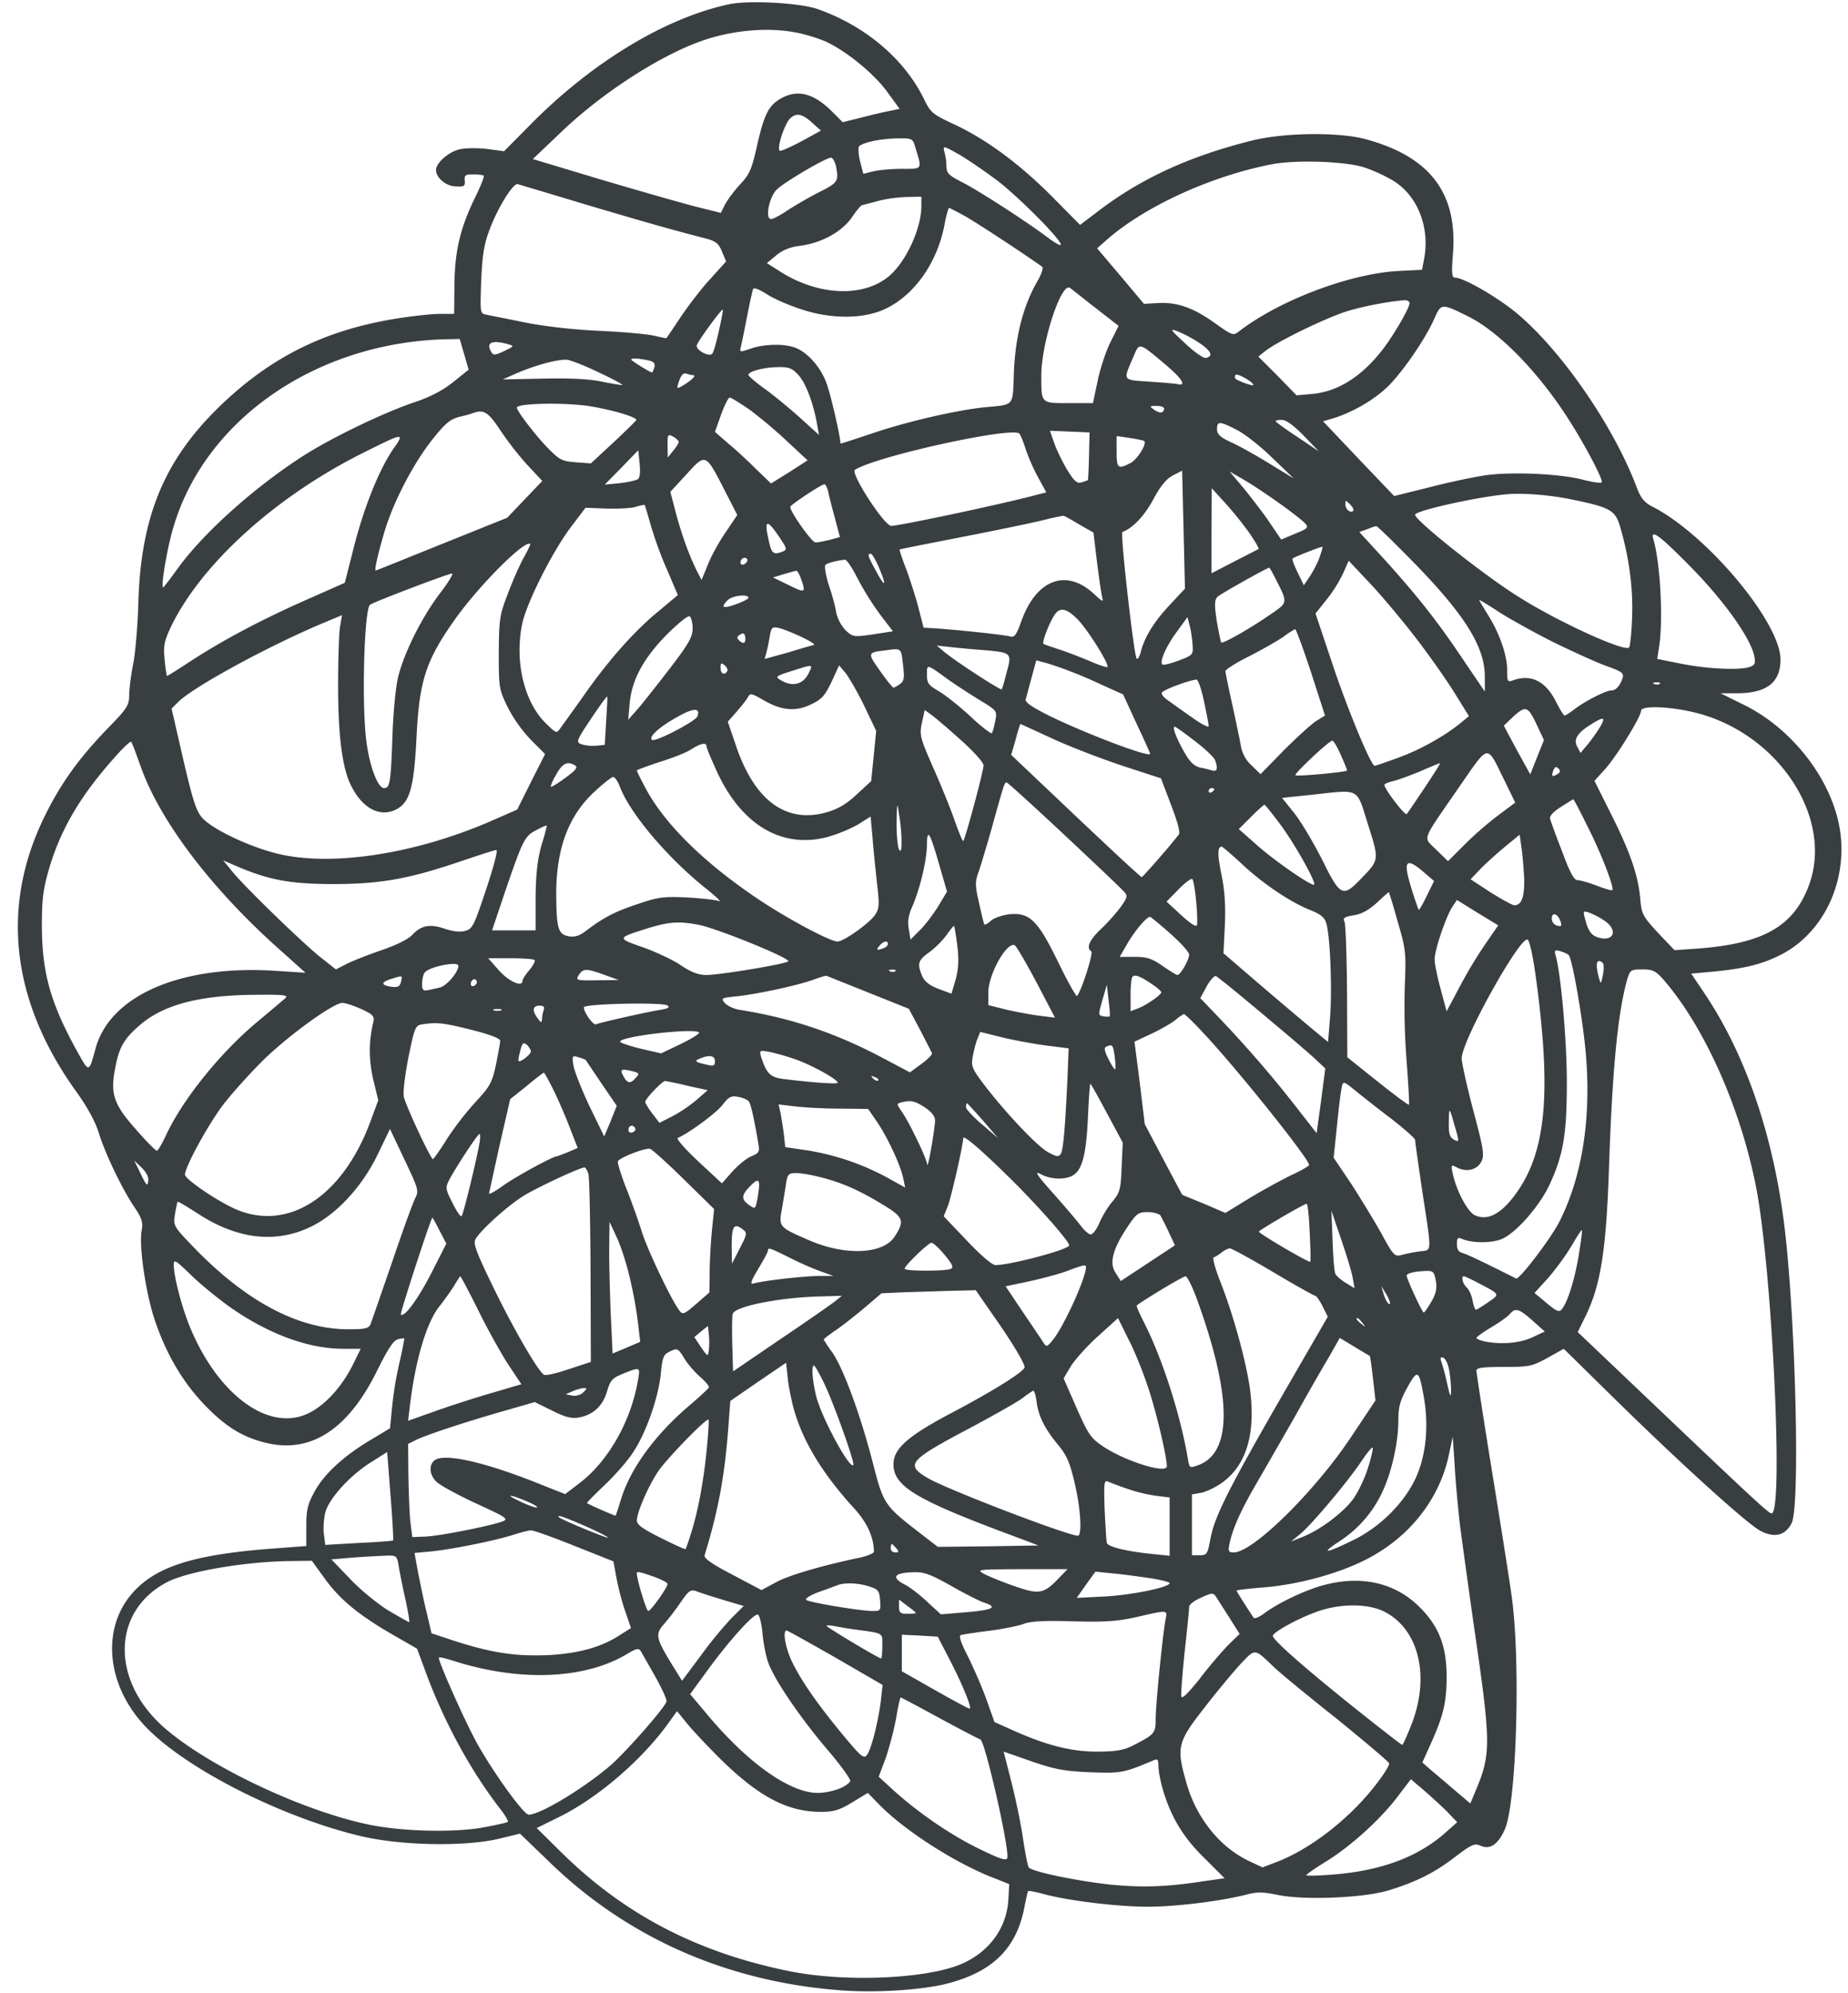 <?xml version="1.0" encoding="UTF-8" standalone="no"?><svg xmlns="http://www.w3.org/2000/svg" xmlns:xlink="http://www.w3.org/1999/xlink" fill="#393e41" height="1594.6" preserveAspectRatio="xMidYMid meet" version="1" viewBox="-14.3 -1.8 1478.6 1594.6" width="1478.6" zoomAndPan="magnify"><g data-name="Layer 2"><g data-name="Layer 2" id="change1_1"><path d="M569.123,1.588c-51.332,10.936-110.252,46.645-159.8,97.084L389.015,119.2l-13.167-1.786c-7.365-.893-17.408-.893-22.318.223-8.927,2.008-18.97,10.936-18.97,16.515,0,6.249,7.811,12.945,15.623,13.168,6.919.446,7.811-.223,7.365-4.687-.446-4.24.446-4.91,6.7-4.91,4.24,0,8.034.446,8.481,1.116.669.446-2.679,8.927-7.365,18.3-11.382,23.657-15.846,41.958-16.069,69.186l-.223,22.988H337.907c-6.026,0-20.756,1.562-32.361,3.348-58.251,8.927-102.217,30.353-143.506,70.079C117.627,365.6,98.656,410.456,96.425,479.2c-.446,18.97-2.455,41.735-4.241,50.662s-3.124,20.086-3.124,24.773c0,7.811-1.786,10.489-16.515,25.666C49.333,604.178,34.826,624.264,22.1,649.93-14.274,722.688-5.569,799.016,46.878,871.772c8.927,12.5,15.176,23.881,18.077,33.477C70.089,921.765,84.15,951,93.969,965.062c5.133,7.811,6.249,11.159,5.133,17.185-2.455,12.052,3.124,49.993,10.267,71.641,9.374,27.9,22.764,50.662,41.065,69.41,17.185,17.631,31.245,25.666,50.885,29.906,34.816,7.142,64.053-12.945,86.595-59.366,8.034-16.069,12.5-23.211,16.069-24.1,2.455-.67,4.91-.893,5.133-.67s-1.339,8.481-3.571,18.3a283.974,283.974,0,0,0-6.026,35.709l-1.786,17.855-15.623,9.374c-21.648,12.945-36.825,27.005-44.636,41.066-5.58,10.266-6.7,14.507-6.7,27.9v15.846l-32.361,2.455c-58.92,4.91-87.933,14.283-106.235,34.593-26.335,29.236-21.2,76.328,11.829,109.359,33.031,33.254,109.136,71.418,171.4,85.925,31.915,7.365,81.685,8.258,108.913,2.008l17.408-4.24,24.1,23.211c61.822,59.813,140.828,94.852,230.547,101.994,28.567,2.455,67.178,0,87.71-5.356,36.379-9.6,55.126-28.344,61.375-61.6,1.339-6.472,2.455-12.052,2.9-12.275.446-.446,6.026.67,12.721,2.455,20.086,5.356,58.92,10.043,83.023,10.043,22.542,0,58.251-4.464,78.56-9.6,9.151-2.455,13.614-2.232,25.666.223,20.756,4.24,67.624,2.455,87.934-3.571,22.095-6.7,36.6-13.837,53.564-26.782,13.167-10.043,15.623-11.159,20.309-9.15,7.588,3.571,14.284-.893,19.64-13.168,9.374-21.2,12.721-135.248,5.357-186.8-2.009-14.73-9.374-60.705-16.07-101.994s-12.052-76.328-12.052-78.114c0-2.232,5.133-2.9,21.872-2.9,20.309,0,22.541-.446,34.816-7.142l13.168-7.365,38.164,37.495c55.573,54.679,108.243,102.217,118.956,108.02,11.382,6.026,20.086,4.017,25.22-6.026,6.919-13.614,3.124-164.485-5.8-237.688-8.927-72.757-31.022-137.257-64.053-186.357l-10.489-15.623,17.185-1.562c25.443-2.455,39.057-5.8,53.787-13.168,34.593-17.185,54.456-58.7,47.984-100.432-6.249-39.5-37.495-80.345-76.551-99.762l-18.97-9.374h12.945c23.88,0,35.039-8.481,35.039-27.005,0-29.683-59.143-100.432-102.887-122.526-6.026-3.124-8.927-6.7-12.052-14.953-18.078-48.207-58.92-107.8-94.629-138.373-15.4-13.168-43.744-29.683-50.885-29.683-2.455,0-2.9-3.571-1.562-19.64,3.571-48.43-18.748-77.444-70.526-91.281-21.2-5.58-64.276-5.133-89.719,1.116-49.77,12.275-89.273,30.352-123.419,56.465l-14.73,11.159-20.755-20.979c-26.113-26.558-52.671-46.422-78.337-58.7-19.194-8.927-20.31-9.82-25.889-21.2C709.281,45.332,678.035,19,640.318,5.605,626.257.472,585.192-1.76,569.123,1.588Zm57.358,23.434c7.588,1.786,17.631,5.133,22.318,7.588,16.292,8.258,36.379,25,46.422,38.611l10.266,14.061-8.481,1.786c-4.91.893-14.953,3.348-22.764,5.356l-14.283,3.571-9.151-9.151c-14.73-14.507-27.9-17.408-41.065-9.374-9.374,5.58-12.945,13.167-18.524,38.164-4.017,17.855-5.8,22.095-13.391,30.13-4.687,5.133-10.043,12.275-12.052,16.069l-3.348,6.7-20.533-5.133c-11.159-2.9-44.859-12.5-74.989-21.426L412,125.454l22.764-21.648C466.46,73.452,510.872,44.439,544.35,31.941,571.131,21.9,602.377,19.442,626.481,25.022ZM636.3,97.11l6.249,5.58-15.846,8.7c-8.927,4.687-16.515,8.035-17.185,7.365-2.455-2.455,4.241-22.318,8.7-26.112C623.356,88.182,627.819,89.3,636.3,97.11Zm81.685,18.747c5.58,18.3,6.026,17.408-10.267,17.408-8.258,0-18.524.893-23.211,2.008l-8.035,2.009-2.678-10.267c-1.339-5.58-1.562-10.713-.67-11.829,3.348-3.124,17.408-6.026,30.13-6.249C715.53,108.715,715.976,108.938,717.985,115.857Zm66.508,27.451c17.855,14.061,49.992,46.422,49.992,50.662,0,1.116-4.24-1.116-9.374-4.91-17.632-13.391-56.465-38.387-69.186-44.86-10.936-5.58-12.945-7.365-12.945-12.721a46.715,46.715,0,0,0-1.562-11.382c-1.339-5.58-1.339-5.58,11.829,1.785C760.389,126.123,774.45,135.72,784.493,143.308ZM654.6,131.257c2.232,12.052,1.786,12.944-13.614,20.755-8.481,4.241-19.64,10.936-25.22,14.507-5.58,3.795-11.382,6.919-13.167,6.919-4.91,0-1.563-17.631,4.686-23.657,5.8-5.8,39.28-25.442,43.3-25.442C651.923,124.338,653.709,127.462,654.6,131.257Zm422.036.669a127.993,127.993,0,0,1,22.764,10.267c19.863,11.382,30.353,36.825,25.889,62.267l-1.786,9.6-17.855.893c-39.057,1.785-95.745,23.211-128.106,47.984-5.133,4.017-5.357,4.017-19.194-5.8-17.408-12.5-30.13-17.185-45.529-16.515l-11.829.669-18.748-22.318L863.5,196.872l7.365-6.472c30.13-26.782,83.693-51.332,132.123-60.706C1022.181,125.9,1061.015,127.239,1076.638,131.926Zm-621.56,30.13c47.538,14.061,66.954,19.64,95.522,27.005,7.588,2.008,10.043,3.794,12.721,10.267l3.348,8.034-12.5,13.837c-6.918,7.365-17.408,21.2-23.657,30.353-6.026,9.151-11.382,16.962-11.605,17.185s-4.241-.67-9.151-1.786c-4.91-1.339-24.55-3.124-43.52-4.017-20.979-.893-44.636-3.571-60.259-6.7-14.061-2.9-28.121-5.58-31.022-6.249-5.133-.893-5.133-.893-4.241-27.005.893-20.533,2.232-29.236,6.7-41.065,6.7-17.855,18.97-37.495,22.542-36.379C401.514,145.986,426.287,153.351,455.077,162.055Zm267.818,1.116c0,17.632-12.052,43.967-25.442,55.573-20.31,17.631-56.688,16.292-87.264-3.125L599.253,208.7l7.588-6.249c5.133-4.24,11.382-6.7,18.97-7.588C643,192.632,659.288,183.7,667.323,172.1c3.571-5.356,7.365-9.82,8.258-9.82.893-.223,6.7-1.562,12.721-3.348a113.983,113.983,0,0,1,22.988-3.124l11.605-.223Zm35.486,8.258c9.6,5.58,44.19,28.121,61.152,40.173,1.116.893-.446,5.8-3.571,11.159-11.382,19.64-17.631,43.52-18.97,71.864-1.116,29.683,1.116,27-23.88,29.46-22.988,2.455-62.491,11.605-89.273,20.756-14.061,4.686-25.666,8.481-25.666,8.258,0-5.356-8.035-40.4-11.382-48.877-4.686-12.5-15.176-24.327-25-27.9-8.7-3.348-25.442-2.9-35.709.893-8.481,2.9-8.7,2.9-7.588-1.786.67-2.678,2.9-13.391,4.91-23.88s4.24-20.31,4.687-21.648c.446-2.009,4.24-.67,11.382,3.794,5.8,3.794,18.97,9.374,29.014,12.5,23.88,7.588,49.546,7.142,66.508-1.339,22.764-11.159,40.842-37.048,46.422-66.954,1.339-7.365,3.124-13.391,3.571-13.391S751.462,167.635,758.381,171.429Zm104.226,73.426,18.077,14.061-6.472,12.945c-3.571,7.142-8.258,21.2-10.267,31.022l-3.794,17.855H840.958c-22.541,0-22.095.446-22.095-22.095,0-26.336,16.069-75.213,22.988-70.079C843.413,229.679,852.564,237.044,862.607,244.856Zm250.856-4.017c0,3.794-12.945,26.112-21.872,37.495-16.739,21.426-35.709,33.254-56.018,35.039l-12.5,1.116L1007.9,298.866l-15.4-15.4,6.249-4.91c9.82-7.588,48.877-26.559,65.169-31.469,13.167-4.017,33.477-7.811,45.752-8.7C1111.677,238.384,1113.462,239.276,1113.462,240.838Zm46.422,10.267c24.773,12.052,56.242,44.19,80.568,82.131,13.614,21.2,28.344,49.323,26.782,50.885-.669.893-7.365-.223-14.507-2.008-18.077-4.91-58.473-6.7-79.006-3.571-9.151,1.339-29.237,5.58-44.636,9.6l-27.9,6.919L1072.62,365.15l-28.344-29.906,8.481-2.455c13.614-4.24,29.906-13.167,41.065-23.211,11.829-10.267,32.361-39.949,39.5-56.465C1138.682,240.838,1139.128,240.838,1159.884,251.1ZM560.865,262.934c-2.008,9.15-4.24,17.408-5.356,18.3-2.678,2.9-13.614-3.348-12.275-6.919,1.562-4.24,19.863-29.236,20.756-28.344C564.436,246.2,562.874,254.006,560.865,262.934Zm383.649,9.15c10.266,6.7,12.5,11.159,5.8,12.5-1.785.223-9.374-4.91-16.515-11.829-11.382-10.489-12.5-11.829-6.7-9.82A103.036,103.036,0,0,1,944.514,272.084Zm-587.414,9.6,3.571,12.275L348.173,304c-8.481,6.7-18.3,11.829-30.353,15.846-23.434,7.811-62.267,26.335-85.925,40.842-39.057,24.327-82.131,62.268-103.556,91.728-5.8,8.035-11.159,14.953-11.829,15.623-2.678,2.455,2.455-29.237,7.588-46.868,25-86.817,114.046-148.862,218.272-151.54l11.159-.223Zm35.262-8.035c4.91,1.339,4.687,1.563-3.124,5.357-6.919,3.348-8.927,3.571-10.267,1.116C374.062,272.307,379.2,269.852,392.363,273.646Zm525.37,15.846c13.614,11.382,17.631,17.855,10.266,16.069-1.785-.446-11.828-1.339-22.764-2.008-21.872-1.562-21.2-.223-12.5-20.31C897.423,272.084,896.753,271.861,917.732,289.492Zm-452.389,6.919c10.489,4.91,18.747,9.374,18.3,9.82-.223.223-7.588-.893-16.292-2.678-10.713-2.232-25.442-2.9-47.538-2.455l-31.915.67,9.6-4.24c16.069-7.142,35.932-12.5,42.628-11.382C443.472,286.814,454.854,291.278,465.344,296.411Zm38.387-10.043c5.133,1.116,6.249,2.232,5.58,5.58-.67,2.232-1.562,4.24-2.009,4.24-1.339,0-16.515-9.374-16.515-10.267C490.786,284.582,495.919,284.805,503.731,286.368ZM624.472,298.2c5.8,6.249,11.829,21.872,14.954,39.28l1.562,8.7L626.7,333.236c-7.811-7.142-20.533-17.632-28.121-23.211-7.811-5.58-14.061-10.936-14.061-11.829,0-2.9,12.052-6.026,22.988-6.249C616.884,291.724,619.339,292.616,624.472,298.2Zm-83.916.223c2.678.223-2.9,5.133-10.043,9.151-3.348,1.785-3.571,1.339-1.339-4.91,1.562-4.464,3.348-6.249,5.58-5.58A21.4,21.4,0,0,0,540.556,298.419Zm447.925,7.811c0,1.116-10.267-2.455-13.837-4.687a2.418,2.418,0,0,1-.446-3.348C975.313,296.411,988.481,303.775,988.481,306.231ZM585.638,326.094a375.674,375.674,0,0,1,29.906,25.22l16.292,15.176-14.507,9.374-14.73,9.151-11.829-11.382c-6.473-6.472-16.516-15.846-22.542-20.756l-10.489-9.15,4.91-13.837c2.678-7.365,5.8-13.614,6.919-13.614S577.827,320.737,585.638,326.094Zm-129.445-3.124c17.631,2.678,39.5,8.927,38.611,11.382-.446.669-8.7,8.927-18.524,18.077l-17.855,16.516-12.052-.893c-11.159-.893-12.945-1.786-22.988-12.052-9.6-10.043-24.1-28.791-24.1-31.692C399.282,320.961,435.214,320.068,456.193,322.969Zm460.87,2.008c0,3.795-3.348,4.241-7.811,1.116-4.017-2.9-4.017-3.124,1.786-3.124C914.385,322.969,917.063,323.862,917.063,324.978Zm-531.4,16.962a253.012,253.012,0,0,0,21.649,27.9L419.591,383l-14.061,14.73-14.061,14.73-52.224,20.979c-28.791,11.605-52.448,21.2-52.894,21.2-1.339,0,2.009-14.507,7.365-32.361,7.365-23.88,23.211-54.01,38.164-72.757,10.043-12.5,13.837-15.846,21.425-17.855a103.926,103.926,0,0,0,11.382-3.124C372.723,325.647,376.517,328.1,385.667,341.94Zm642.986,4.687,12.275,12.721-17.185-11.605c-9.6-6.249-17.408-12.052-17.408-12.5,0-.67,2.232-1.116,5.133-1.116C1014.593,334.128,1020.842,338.592,1028.654,346.627Zm-53.34-4.464c6.249,3.124,18.97,13.167,28.344,22.318L1020.842,381l-18.97-11.605c-10.489-6.473-24.327-14.284-30.8-17.185-9.15-4.241-11.605-6.473-11.605-10.713C959.467,335.021,961.476,335.021,975.313,342.163Zm-168.949,15.4a154.318,154.318,0,0,0,10.043,22.764l6.473,11.829-8.035,2.008c-25.442,6.919-109.582,24.773-116.054,24.773-5.58,0-33.031-42.4-29.014-44.86,17.185-10.936,125.205-34.593,131.454-29.014C802.124,345.734,804.356,351.313,806.365,357.562Zm50.663,5.58c-.223,10.489-.67,18.97-.893,19.194s-2.455.893-4.91,1.785c-3.794,1.116-6.026-.893-11.829-10.266-3.794-6.473-8.481-16.069-10.266-21.426l-3.348-9.6,15.846.67,15.846.67Zm-328.3-11.382c0,1.116-2.008,4.241-4.464,7.142l-4.24,5.356-.223-9.6c0-8.927.223-9.374,4.464-7.142C526.719,348.859,528.727,350.867,528.727,351.76Zm-223.181-2.9c0,.669-1.786,4.017-4.24,7.142-12.275,17.408-25,49.323-33.477,83.916l-6.249,24.55L228.324,479.2c-36.6,16.292-66.731,32.585-92.174,49.323-9.151,6.026-16.739,10.712-16.962,10.489a128.345,128.345,0,0,1-1.786-13.391c-1.116-10.713-.223-14.507,4.91-25.666,24.327-50.439,83.47-104.226,154-139.488C301.751,347.743,305.545,346.18,305.545,348.859Zm595.671,2.232c2.232,2.232-5.58,14.953-11.159,17.631-9.82,5.133-10.936,4.24-10.936-9.151v-12.5l10.713,1.562C895.637,349.528,900.77,350.644,901.217,351.09Zm-405.3,30.576c-1.562.893-8.258,2.455-14.507,3.124l-11.829,1.116,13.391-13.614,13.391-13.838,1.116,10.713C498.151,376.309,497.7,380.55,495.919,381.666Zm69.409,8.481L575.6,410.233l-9.151,13.614c-5.133,7.365-11.605,18.97-14.283,25.889l-5.133,12.5-3.571-6.918c-6.026-11.829-12.275-29.014-16.962-46.645l-4.464-16.961,12.945-14.061C550.375,360.687,550.153,360.687,565.329,390.147Zm355.974,92.4c-12.721,13.614-20.086,25.889-22.987,37.717-.893,3.348-2.232,5.58-3.125,4.91-2.232-2.455-13.391-100.655-11.382-101.325,8.48-3.348,17.408-12.721,24.55-25.889,5.8-10.936,10.712-16.739,15.846-19.417l7.365-3.794,1.116,47.092,1.116,47.314Zm87.71-81.908c9.6,6.7,18.748,14.061,20.756,16.069,3.124,3.571,2.678,4.24-7.811,8.481l-11.159,4.686-8.927-13.167c-4.91-7.365-14.283-19.417-20.533-27.228L969.51,375.417l11.159,6.472C986.919,385.46,999.64,393.941,1009.013,400.637Zm-360.661-9.151c.669,3.571,3.124,12.945,5.356,21.2l4.017,15.176-8.035,2.232c-4.686,1.116-9.82,2.232-11.605,2.008-2.9,0-20.086-24.327-20.086-28.344,0-1.562,24.55-17.855,27.228-18.077C646.121,385.46,647.459,388.138,648.352,391.486Zm337.227,33.477c4.464,6.473,7.588,12.052,7.142,12.5-.446.223-9.15,4.686-19.193,9.82L955,456.878V422.731l.223-33.923,11.159,12.275A290.3,290.3,0,0,1,985.579,424.963Zm259.56-26.782c28.79,6.026,33.031,8.258,36.825,21.426,7.142,24.1,10.489,49.323,9.6,72.311-.446,12.5-1.562,23.434-2.455,24.327-3.571,3.571-55.349-19.863-87.041-39.726-27-16.516-84.139-61.821-84.139-66.508,0-3.124,48.43-14.061,72.534-16.292C1203.851,392.379,1226.393,394.164,1245.14,398.181Zm-176.76,8.7c-2.232,2.232-6.249-1.339-6.249-5.357,0-3.348.223-3.348,3.794.223C1067.934,403.761,1069.05,405.993,1068.38,406.886ZM506.409,418.491a301.943,301.943,0,0,0,13.167,35.932l8.481,19.863-14.953,12.5c-19.194,15.623-39.949,38.834-59.813,67.178-8.7,12.275-17.408,24.327-19.193,26.782-3.125,4.464-3.348,4.24-11.159-3.348-17.855-16.962-25.666-49.992-19.417-80.122,3.571-16.962,24.327-58.027,38.834-77.221l11.829-15.623,16.515.67c9.151.223,19.863-.223,23.434-1.339,3.794-1.116,6.919-1.786,7.365-1.562C501.722,402.422,503.954,409.787,506.409,418.491Zm342.807-.67,11.382,6.472,2.678,22.542c1.563,12.275,3.348,24.773,4.017,27.9,1.339,5.58,1.116,5.58-6.249-1.339-22.095-20.533-45.975-11.828-58.027,21.426-4.24,11.829-5.58,13.614-9.6,12.5-4.687-1.339-43.3-5.357-60.259-6.473l-8.481-.446-4.017-15.623c-2.232-8.7-6.7-22.542-9.82-31.022-3.348-8.481-5.58-15.623-5.357-15.846.446-.446,22.318-4.687,48.654-9.82s55.572-11.159,64.723-13.391,17.185-4.017,17.855-3.795C837.387,410.9,842.967,414.027,849.216,417.821ZM609.965,428.981c5.357,8.035,5.58,8.927,2.009,10.489-7.365,2.9-8.927,1.786-11.159-8.7C596.8,413.358,599.253,412.912,609.965,428.981ZM1114.8,446.165c42.4,43.074,58.92,69.186,58.92,93.29v12.052l-17.855-26.335c-20.756-30.8-35.709-49.77-62.937-79.9l-19.64-21.426,6.249-2.232c3.348-1.339,6.472-2.455,7.365-2.455C1087.573,418.937,1100.072,431.212,1114.8,446.165Zm223.851,5.8c26.336,26.782,47.761,56.688,50.663,71.195,1.116,5.8.669,7.142-3.795,8.7-8.258,2.678-33.7,1.562-54.9-2.679l-18.97-3.794,1.562-10.043c3.348-22.095.893-66.954-4.687-85.925C1306.068,420.946,1313.88,426.749,1338.652,451.968Zm-933.791-7.811c-3.124,5.58-8.927,18.524-12.721,28.79-6.7,17.185-7.142,20.533-7.365,47.538,0,28.344.223,29.46,7.365,43.967a113.749,113.749,0,0,0,18.524,25.889L421.823,601.5l-11.159,22.095-11.159,22.318-16.292,7.142c-64.053,28.791-135.025,39.5-178.991,27.229-22.1-6.026-47.984-18.748-56.019-27.005-5.356-5.58-7.811-12.945-15.846-47.314l-9.374-40.842,4.91-4.91c11.159-11.605,70.526-44.19,114.938-62.937l16.516-6.919-1.562,9.151c-.893,5.133-1.563,26.335-1.563,47.537,0,39.95,3.348,66.062,10.49,79.9,9.15,18.3,23.211,25.443,36.155,18.748,10.713-5.58,14.061-17.408,16.069-57.135,2.232-45.752,7.365-61.821,30.8-94.852,18.97-26.782,56.018-64.053,60.259-60.259C410.217,433.668,407.986,438.577,404.861,444.157Zm636.737-.446c-1.339,4.24-4.91,10.936-7.588,15.176l-5.133,7.588-4.91-10.267c-2.9-5.8-4.686-10.713-4.017-11.159,1.562-1.339,23.211-9.82,23.88-9.374C1044.053,435.9,1043.16,439.47,1041.6,443.711Zm-352.4,9.15c6.249,14.73,4.687,15.846-2.678,2.009-6.472-11.829-7.142-13.614-4.017-13.614C683.392,441.255,686.516,446.389,689.194,452.861Zm-106.68-4.24c-2.9,2.9-5.8.67-3.571-2.678a2.86,2.86,0,0,1,3.794-1.116C584.076,445.719,584.076,447.058,582.514,448.621Zm89.049,11.829a234.234,234.234,0,0,0,17.855,28.79L700.13,503.3l-16.069,2.455c-15.4,2.232-16.07,2.009-21.872-3.348a31.989,31.989,0,0,1-7.365-13.837c-.67-4.686-3.348-14.73-6.026-22.318-2.455-8.034-3.571-14.953-2.678-16.069,1.785-1.562,7.588-3.124,15.623-4.24C663.082,445.943,667.546,452.415,671.563,460.449Zm448.371,49.992c10.713,14.061,24.327,33.477,30.13,43.074L1161,571.147l-6.473,5.357c-12.5,10.266-32.138,21.425-49.992,27.9-9.82,3.571-18.3,6.472-18.97,6.472-2.9,0-21.648-45.083-33.477-80.569l-13.837-41.289,8.927-11.159a111.061,111.061,0,0,0,13.167-20.979l4.464-10.043,17.855,18.97C1092.484,476.295,1109.222,496.381,1119.935,510.442Zm-113.6-49.1c9.82,19.417,10.043,18.747-4.017,28.344-15.623,10.936-38.387,23.88-39.5,22.542-.446-.446-2.008-8.258-3.571-17.185-2.008-13.391-1.785-16.962.67-19.417,2.232-2.232,39.28-22.987,41.289-23.211C1001.648,452.415,1003.88,456.432,1006.335,461.342Zm-379.632.223c3.795,10.936,3.348,11.382-10.043,4.686l-12.5-6.026,8.7-2.678c4.687-1.339,9.151-2.678,10.043-2.678C623.579,454.646,625.365,457.771,626.7,461.565Zm-289.02,11.382c-14.507,19.194-28.121,46.422-33.254,66.062-2.008,7.811-4.017,28.121-4.687,46.868-1.339,38.387-2.008,42.851-6.7,42.851-4.91,0-11.382-16.515-14.06-36.379-4.017-28.567-2.009-105.342,2.678-110.251,1.786-1.786,62.045-24.773,65.615-25C348.842,456.878,344.379,464.243,337.683,472.947Zm246.839,3.571c0,.893-4.464,3.124-10.043,5.133-10.489,3.794-12.5,2.678-6.472-3.348C571.578,474.733,584.522,473.171,584.522,476.518Zm642.763,34.816c15.4,7.588,34.593,16.292,42.851,19.417,13.168,4.686,14.953,5.8,13.837,9.82-2.008,6.249-5.356,10.043-9.15,10.043-4.017,0-20.086,8.035-29.014,14.73-3.794,2.9-7.588,5.356-8.258,5.356s-3.795-4.91-6.919-11.159c-8.258-16.292-19.64-22.095-33.923-17.185-4.91,1.786-5.133,1.339-5.133-8.258,0-11.829-6.249-29.683-15.623-44.413-3.571-5.8-6.7-10.936-6.7-11.382s6.7,3.571,15.176,9.15C1192.692,492.811,1211.886,503.523,1227.285,511.334ZM848.323,494.149c8.258,8.7,25.22,35.932,23.434,37.718-.446.446-6.249-1.339-12.945-4.241s-17.631-7.142-24.327-9.374-12.945-4.24-13.837-4.91c-1.786-.893,5.8-19.863,9.82-24.55C834.486,483.883,839.842,485.446,848.323,494.149Zm-308.437,6.7c0,6.919-3.124,12.5-18.747,32.808-10.49,13.614-22.1,28.344-25.889,32.585l-6.919,7.811,1.116-12.5c1.563-18.97,10.713-36.155,29.46-55.349,9.15-9.151,17.185-15.623,18.524-14.954C538.77,492.141,539.886,496.6,539.886,500.845ZM939.827,513.12c.67,8.927.67,9.151-11.159,13.614-6.472,2.455-12.275,3.794-12.945,3.124-2.455-2.232,3.125-14.953,11.829-26.558l8.258-11.382,1.563,6.249C938.488,501.515,939.381,508.21,939.827,513.12Zm-312.9-5.356c6.7,3.124,11.159,6.026,10.043,6.472-1.339.223-10.713,2.9-20.756,6.026l-18.747,5.133,1.339-4.686c.67-2.455,2.009-8.481,2.679-12.945,1.339-7.811,2.008-8.258,7.365-7.142C611.974,501.291,620.231,504.639,626.927,507.764Zm407.752,28.344,11.159,34.593-6.918,4.24c-3.795,2.455-15.4,12.945-25.889,23.434l-18.747,19.194-7.142-6.919a27.366,27.366,0,0,1-8.7-16.292c-.893-4.91-4.017-19.863-6.919-33.031s-5.356-25-5.356-26.112c0-1.339,8.7-6.919,19.64-12.275,10.713-5.58,22.988-12.5,27.228-15.623a69.692,69.692,0,0,1,8.927-5.8C1022.628,501.515,1028.43,517.137,1034.679,536.108ZM581.4,512.227c-.893.67-2.679,0-4.241-1.562-2.008-2.009-2.008-3.125.67-4.687,2.455-1.562,3.571-1.116,4.017,1.339C582.291,509.326,582.067,511.334,581.4,512.227Zm190.6,6.026c23.211,2.008,23.434,2.232,19.194,17.631-1.786,7.142-3.571,13.391-4.017,13.838-1.116.893-38.164-23.211-46.422-30.353l-5.58-4.687,10.043,1.116C750.793,516.468,762.844,517.583,771.995,518.253Zm-63.83,11.605c1.339,10.713.893,13.391-2.455,15.623-2.009,1.562-4.464,2.9-5.133,2.9s-5.58-6.026-10.713-13.391c-10.043-14.061-10.043-14.73,2.9-16.292C707.272,516.691,706.6,516.245,708.165,529.858Zm134.132,5.58c6.249,2.232,18.078,7.365,26.558,11.382l15.4,6.918,10.713,23.211c6.026,12.721,10.936,23.657,10.936,24.327,0,3.348-50.439-15.623-81.015-30.576-14.283-7.142-19.193-10.713-18.524-13.167.67-2.009,2.679-9.82,4.687-17.185l3.794-13.837,8.258,2.232C827.567,530.082,836.271,532.983,842.3,535.438Zm-274.737-.223c-2.232,3.571-5.356,2.008-5.356-2.679,0-4.017.446-4.24,3.348-2.008C567.337,532.09,568.23,534.1,567.56,535.215Zm64.946,2.008c-4.24,8.258-12.052,10.489-20.533,6.026-6.919-3.794-6.919-3.794,10.936-9.374C636.3,529.636,636.3,529.636,632.506,537.224Zm44.636,25.666,9.6,20.086-2.009,20.086-2.008,20.086L671.34,633.638c-8.034,7.588-14.73,11.605-23.657,14.284-32.808,9.6-58.251-8.927-73.2-53.341l-6.472-18.97,6.918-7.811c3.794-4.464,8.035-9.6,9.151-11.829,1.786-3.348,2.9-3.124,11.829,2.009,14.73,8.7,26.335,9.82,38.61,3.794,8.7-4.017,11.159-6.919,16.516-18.078l6.026-13.167,5.133,6.026C664.868,540.125,671.787,551.73,677.143,562.889Zm66.954-21.2c6.249,4.464,17.631,11.829,25.22,16.515,14.061,8.481,14.283,8.7,12.721,16.739-.893,4.464-2.008,8.7-2.678,9.82-.446.893-8.258-4.91-16.962-13.168-8.7-8.034-20.086-17.185-25.442-20.309-8.481-4.91-9.6-6.473-9.6-13.391C727.358,529.412,726.912,529.189,744.1,541.687ZM948.978,559.1c2.008,9.374,3.794,18.524,3.794,20.086,0,1.339-6.249-1.786-13.837-7.365-7.811-5.356-16.292-11.605-19.194-13.614s-4.91-4.464-4.464-5.8c.893-2.232,21.2-9.82,27.675-10.489C944.291,541.687,946.969,549.5,948.978,559.1Zm364.678-13.837c-.67.669-2.678.893-4.24.223-1.786-.67-1.116-1.339,1.339-1.339C1313.21,543.919,1314.549,544.589,1313.656,545.258ZM470.7,575.164l-1.116,18.97-6.7.67a32.875,32.875,0,0,1-11.829-1.116c-4.686-1.786-4.464-2.455,7.588-20.533,6.7-10.043,12.5-18.078,12.944-17.632C471.816,555.748,471.369,564.675,470.7,575.164Zm72.98-3.794c-1.562,4.017-34.147,20.979-36.379,18.747-2.678-2.455,5.8-10.266,20.31-18.3C540.556,564.452,546.358,564.229,543.68,571.37ZM1215.9,579.4l5.133,10.936-5.58,13.837-5.356,13.614-10.713-19.417-10.489-19.64,8.034-7.588C1206.752,562.443,1208.315,563.113,1215.9,579.4Zm121.857-12.052c68.74,14.507,116.054,84.139,95.076,139.712-12.275,32.361-36.379,45.975-87.934,49.992l-19.417,1.339-13.167-13.838c-12.275-13.391-13.168-14.73-14.284-27.9-1.786-18.747-8.258-37.271-23.657-67.847l-12.945-25.889,8.927-9.82c9.374-10.713,28.344-41.512,28.344-46.2C1298.7,562.889,1317.9,563.113,1337.76,567.353Zm-582.5,23.657c9.82,8.7,17.631,17.631,17.408,19.64-.67,7.142-15.176,60.482-16.292,60.482-.67,0-4.017-8.258-7.588-18.524-3.571-10.043-11.382-29.014-17.185-41.958-9.82-22.541-10.266-24.55-8.258-34.146l2.232-10.267,5.8,4.24C734.724,572.933,745.436,582.083,755.256,591.011ZM1265.9,579.851a131.842,131.842,0,0,1-9.82,13.837l-5.8,6.918-2.678-5.133c-3.125-5.8.223-11.159,12.052-18.3C1269.02,571.37,1270.582,571.817,1265.9,579.851Zm-436.989,9.82c14.73,6.7,39.949,16.292,56.242,21.648l29.46,9.6,8.035,21.2c4.91,12.721,7.588,22.095,6.249,23.657-4.464,6.249-28.791,34.146-29.683,34.146-.67.223-24.327-21.871-52.671-48.653l-51.778-49.1,3.571-12.275c1.786-6.919,3.571-12.5,3.794-12.5C802.124,577.4,814.4,582.976,828.906,589.671Zm112.707,1.339c8.035,6.026,15.176,12.944,16.069,14.953,2.678,6.7,2.009,9.82-2.008,8.7-2.232-.67-6.7-1.786-10.043-2.455-4.017-.893-8.035-4.464-11.605-10.936-6.7-11.382-10.713-21.648-8.481-21.648C926.436,579.628,933.578,584.761,941.613,591.011ZM97.987,610.65c15.4,44.413,57.8,100.209,114.715,150.2l17.408,15.623-24.1-1.562C130.125,770,73.437,794.775,62.054,837.4c-5.133,18.97-5.133,18.97-13.837,3.348C26.122,801.024,19.427,777.144,19.2,739.2c0-22.542,1.116-29.906,6.026-46.868,9.6-31.915,25.443-58.473,53.787-89.942,5.8-6.472,11.159-11.382,11.605-10.713C91.291,592.126,94.416,600.83,97.987,610.65Zm960.573-8.258c2.9,6.473,5.133,12.052,4.91,12.275-1.116,1.339-40.173,4.91-41.289,3.794-1.339-1.116,26.782-27.451,29.46-27.674C1052.757,590.787,1055.882,596.143,1058.56,602.392Zm-507.515-6.918c0,1.339,4.017,10.712,8.7,20.979,19.64,41.958,51.555,60.705,87.488,51.555a119.565,119.565,0,0,0,24.773-10.043l10.267-6.473,1.562,16.962c.67,9.6,2.455,25.889,3.571,36.6,2.008,16.739,1.785,20.086-1.339,24.773-4.24,6.7-25.22,21.648-30.353,21.648-5.8,0-40.173-18.3-63.383-33.923-43.3-29.014-74.989-60.259-90.165-88.826-3.795-7.142-6.919-13.391-6.919-14.061,0-.446,8.258-3.571,18.524-6.918,10.043-3.125,21.425-7.588,25-10.043C546.358,592.8,551.045,591.9,551.045,595.474Zm638.522,27.451,8.48,17.408-13.167,9.82a276.747,276.747,0,0,0-27.005,23.434L1144.262,687.2l-9.374-9.15c-10.713-10.713-12.722-5.133,18.3-50.216C1177.739,592.573,1174.837,593.019,1189.568,622.925ZM445.926,610.65c2.232,1.563.447,3.795-7.811,9.82-6.026,4.464-11.159,7.588-11.605,7.142s1.339-4.91,4.241-9.82C435.66,608.865,439.9,606.856,445.926,610.65Zm690.747.67c-3.124,5.357-23.88,36.379-25.442,38.164-1.339,1.562-17.855-19.863-17.855-23.434,0-.67,3.124-2.009,6.919-2.9s13.614-4.464,21.648-7.811c8.258-3.571,15.176-6.472,15.623-6.472C1138.012,608.642,1137.566,609.981,1136.673,611.32Zm95.076,6.249c-1.786,1.116-3.571,1.786-3.794,1.339-.446-.447-.223-2.455.67-4.464,1.116-2.9,2.232-3.125,4.017-1.339S1234.2,616.007,1231.749,617.569Zm-750.336,9.374c7.588,20.979,36.825,55.8,67.177,80.569,9.374,7.365,14.954,12.721,12.5,11.605-2.455-.893-14.061-2.232-25.666-2.9-18.747-.893-23.434-.223-39.057,5.133-18.3,6.026-27.451,10.713-41.289,21.2-5.8,4.464-9.374,5.58-14.507,4.687-8.258-1.563-9.6-6.249-9.82-32.585-.223-37.048,9.6-63.607,30.576-83.023,6.918-6.473,13.837-11.829,14.953-11.829,1.339,0,3.571,3.348,5.133,7.142Zm356.2,39.5c24.773,23.211,46.422,43.744,47.984,45.752,2.455,2.9,1.786,4.687-3.348,11.829A156.47,156.47,0,0,1,866.4,741.658c-9.151,8.7-11.829,14.953-7.588,17.631,2.009,1.116-8.034,32.361-11.382,35.709-.67.67-7.365-11.159-14.73-26.336-16.515-33.923-22.988-40.4-38.833-39.057-6.026.67-12.721,2.9-15.176,5.133s-4.91,3.571-5.356,3.124-2.232-8.034-4.241-16.961c-3.348-14.507-3.348-17.185-.223-25.666,1.785-5.357,6.918-22.1,11.159-37.495,9.374-33.7,9.374-33.477,11.159-33.477C791.858,624.264,812.837,643.235,837.61,666.445ZM957.235,629.62c0,.67-.893,1.786-2.232,2.455-1.116.67-2.232.223-2.232-.893A2.444,2.444,0,0,1,955,628.728C956.343,628.728,957.235,629.174,957.235,629.62Zm122.973,28.121c9.15,28.79,9.15,28.344-5.58,43.52-14.507,15.176-16.516,14.283-31.023-15.176-6.918-13.614-16.961-30.576-22.318-37.271l-9.82-12.275,23.657-2.455C1074.406,629.844,1070.835,627.835,1080.209,657.742Zm175.867,2.008c10.713,20.979,21.426,48.877,19.64,50.663-.446.446-6.026-1.116-12.275-3.571-6.472-2.455-13.391-4.464-15.623-4.464-2.678,0-6.026-6.026-12.275-22.988-4.91-12.5-9.15-24.327-9.6-26.112-.669-2.008,2.455-5.58,8.481-9.374,5.357-3.348,9.82-6.249,10.043-6.249C1244.916,637.655,1250.049,647.475,1256.075,659.75ZM707.049,671.132c0,7.365-.446,9.151-2.008,6.7-1.116-1.786-2.008-11.382-2.008-21.2.446-16.962.446-17.408,2.008-6.7A141.6,141.6,0,0,1,707.049,671.132Zm303.3-12.945c11.159,14.953,28.567,45.976,26.782,47.761-1.786,1.562-31.245-18.748-45.306-31.245l-14.953-13.168,9.6-9.6c5.356-5.356,10.266-9.82,10.936-9.82S1003.88,649.484,1010.353,658.188ZM418.922,674.48c-3.125,11.382-4.464,22.542-4.687,41.735v26.336H379.419l9.6-28.567c14.954-43.967,16.516-46.868,25.666-51.555,4.464-2.455,8.258-4.017,8.481-3.795S421.6,666,418.922,674.48ZM737.4,690.773l6.026,20.756L736.062,723.8c-4.24,6.7-10.712,15.176-14.73,18.97l-7.142,7.142-1.339-8.258c-1.116-6.026-.446-11.159,3.124-18.97,6.026-14.284,11.382-36.6,11.382-49.323C727.582,660.42,729.814,664.214,737.4,690.773Zm467.789,9.82c.446,14.953-2.009,21.872-7.811,21.872-1.563,0-10.043-4.687-18.97-10.267l-16.07-10.489,8.481-8.927c4.687-4.686,13.614-12.721,19.64-17.631L1201.619,666l1.339,9.82C1203.851,681.176,1204.744,692.335,1205.19,700.592ZM979.107,689.21c16.739,15.846,39.726,31.245,55.349,37.271,8.258,3.348,11.159,5.8,12.5,10.713,3.125,10.712,4.687,54.233,2.9,75.212l-1.562,19.417-11.382-9.374c-6.472-5.357-25.22-21.2-41.958-35.486L964.6,760.851l1.116-22.095c.67-15.623,0-27.675-2.678-40.619-3.348-16.516-3.348-22.542.223-22.542C963.931,675.6,971.073,681.845,979.107,689.21ZM374.732,709.52c-9.82,29.46-10.936,31.915-16.962,33.477-4.017,1.116-9.82.446-16.292-1.786-12.052-4.017-18.748-2.678-26.113,5.133-3.124,3.348-12.721,8.035-24.327,12.052-10.489,3.571-22.988,8.48-27.9,10.936l-8.7,4.464-11.829-9.374c-14.507-11.382-62.268-57.8-71.418-69.41l-6.919-8.481,8.7,3.795c26.558,11.605,43.52,14.953,76.774,15.176,38.611.223,62.045-3.794,102.887-17.631,15.176-5.133,28.79-9.6,30.13-9.6C384.329,678.051,380.758,691.442,374.732,709.52Zm752.568,5.357c-3.124,6.472-6.026,11.605-6.472,11.159s-3.125-8.258-6.026-17.632c-6.473-21.2-4.464-24.55,8.927-13.391l9.374,8.035Zm-184.571,4.017c.893,9.151,1.116,17.855.67,19.417-.67,1.785-5.133-1.116-12.721-8.035l-11.606-10.713,9.374-9.6c5.133-5.356,10.266-9.15,11.159-8.48C940.5,701.932,941.836,709.743,942.729,718.893Zm161.36,16.962c6.472,22.095,6.7,25,5.58,51.555a570.955,570.955,0,0,0,1.562,60.928c1.339,18.078,2.232,33.254,1.786,33.7s-11.605-7.811-25-18.524L1063.693,844.1l-.223-52.448c-.223-28.79-1.116-54.01-2.009-56.019-1.562-2.9,0-4.017,7.365-5.133,6.249-.893,12.052-4.241,18.524-10.043,5.133-4.91,9.6-8.7,9.6-8.481C1097.17,712.2,1100.518,722.91,1104.089,735.855Zm70.525,16.962a348.185,348.185,0,0,0-20.755,34.37l-10.713,20.086-4.687-17.408c-2.678-9.82-4.91-20.533-4.91-24.1,0-7.588,9.151-34.37,14.283-42.181l3.571-5.356,16.515,10.266,16.516,10.043-9.82,14.284Zm94.406-18.3c12.052,7.811,7.811,18.078-5.58,13.391-4.24-1.562-6.7-4.686-8.7-11.605-2.678-9.374-2.678-9.6,2.232-8.034a62.819,62.819,0,0,1,12.052,6.249Zm-34.816.67c1.339,3.794.893,4.464-2.679,3.571a5.964,5.964,0,0,1-4.24-5.58C1227.285,727.6,1231.972,728.936,1234.2,735.185ZM922.419,745.452c8.035,7.142,14.73,14.507,14.73,16.515,0,4.017-6.919,16.292-9.374,16.292-.893,0-6.249-3.348-12.052-7.365-8.48-5.8-12.275-7.142-22.095-7.142H881.577l5.8-10.043c6.473-11.159,16.292-22.764,18.748-21.872C907.02,732.284,914.385,738.31,922.419,745.452Zm-377.846-7.365c14.507,2.678,74.1,27.005,71.864,29.237-2.455,2.232-54.9,10.936-65.616,10.936-6.249,0-12.275-2.232-20.755-8.035-6.7-4.464-20.31-10.712-30.353-14.283-20.086-6.919-20.086-7.365,1.116-14.061C520.469,735.632,528.057,734.963,544.573,738.087Zm207.112,16.962c1.339,11.382.893,18.3-1.339,26.782L747,793.213l-10.267-3.794c-7.365-2.9-11.159-5.8-13.167-10.267-4.241-10.043-3.348-12.721,5.8-19.193A73.845,73.845,0,0,0,743.2,746.122c2.9-4.241,5.58-7.365,5.8-7.142C749.453,739.426,750.569,746.568,751.685,755.049Zm462.655,23.434c12.5,90.835,8.7,137.926-13.167,170.957-12.721,19.194-24.55,26.112-35.486,20.979-5.8-2.679-14.73-19.64-17.631-33.254-1.562-7.142-1.339-7.365,3.348-4.91,7.588,4.017,16.292,2.008,19.64-4.91,2.455-5.133,1.562-10.267-6.7-41.289-5.133-19.417-9.151-37.941-9.151-41.066,0-14.06,46.422-97.307,52.671-95.075C1209.431,750.362,1212.109,762.637,1214.34,778.483Zm-518.227-25c0,1.116-1.562,2.679-3.571,3.348-5.356,2.009-6.249,1.563-3.124-2.008C692.542,751.032,696.113,750.362,696.113,753.486Zm118.732,30.353L829.8,812.406l-12.5-1.562c-6.919-.893-18.97-3.125-26.559-4.91l-14.283-3.571V792.32c0-14.284,14.283-40.173,20.979-37.941C798.777,754.826,806.365,767.993,814.846,783.839ZM1240.9,762.413c2.678,2.679,10.712,48.207,13.391,76.105,4.91,52.448-2.232,99.762-20.533,136.364-6.7,13.614-32.584,47.537-35.039,46.2-26.112-13.168-38.833-19.194-42.627-20.31-3.348-.893-4.687-2.9-4.687-7.142,0-4.91.67-5.8,4.017-4.24,8.258,3.571,24.55,3.571,32.584-.223,11.382-5.356,29.014-25.666,37.048-42.181,11.382-24.327,14.283-40.4,14.283-82.8,0-33.254-4.686-87.487-9.15-102.217-.893-3.571-.223-4.017,4.24-2.678,2.678.893,5.8,2.232,6.473,3.124Zm-827.557,3.795c.893.893-1.116,4.464-4.017,8.034-3.124,3.571-5.58,7.588-5.58,8.7,0,5.356-10.713.669-18.747-8.258l-8.7-9.82h17.855C403.969,764.869,412.673,765.538,413.342,766.208Zm855.008,2.9c.67,1.116.67,5.357-.223,9.374-1.562,7.365-1.562,7.365-3.125,2.008-2.232-8.258-2.232-13.391,0-13.391A4.147,4.147,0,0,1,1268.35,769.109Zm-915.937,1.786c0,5.357-9.6,16.292-14.953,17.408-3.348.893-8.035,1.786-10.043,2.232-3.125.446-4.017-.67-4.017-5.133,0-3.348.893-7.365,2.008-8.927C328.31,771.788,352.414,766.877,352.414,770.894Zm117.17,7.365,11.159,4.017-17.408.223c-16.739.223-17.185,0-14.507-4.24C452.176,772.9,455.077,772.9,469.584,778.26Zm232.555-3.124c-.67.669-2.678.893-4.24.223-1.786-.67-1.116-1.339,1.339-1.339C701.693,773.8,703.032,774.466,702.139,775.135Zm614.2,6.472c33.477,38.387,62.938,104.9,74.989,169.395,12.5,68.294,21.426,258,11.829,258-2.232,0-11.382-8.258-95.745-88.6l-59.366-56.465,6.249-12.721c12.052-24.55,16.515-52.448,18.747-117.84,2.678-79.453,6.919-123.642,14.507-151.317,2.455-7.811,2.9-8.258,12.052-8.258C1308.077,773.8,1310.308,774.912,1316.334,781.607Zm-1009.9,2.455c-.893,3.571-2.678,4.24-7.811,3.571-8.48-1.339-8.258-3.794.893-6.472C308.224,778.483,307.777,778.483,306.438,784.062ZM680.49,792.32l32.361,12.945L721.779,822c4.91,9.374,9.151,17.855,9.6,18.747.446,1.116-3.348,4.91-8.481,8.7l-9.151,6.7L690.98,844.1c-37.271-19.64-72.534-31.469-113.376-37.941-4.464-.67-9.82-3.124-11.828-5.356-3.571-4.017-3.125-4.241,10.266-5.58,17.408-2.009,49.1-8.927,60.929-13.391,4.91-1.786,9.374-3.125,10.043-2.9S662.636,785.178,680.49,792.32Zm226.975-6.7c4.017,2.678,7.365,5.58,7.365,6.472,0,2.009-11.605,10.267-18.747,12.945l-5.8,2.232V794.106c0-7.142.67-13.614,1.562-14.507C893.852,777.59,898.316,779.375,907.466,785.625Zm89.05,24.327c19.417,16.292,38.61,32.585,42.4,36.379l7.142,6.7-3.348,25.889-3.571,25.889L1022.4,883.378c-18.747-24.1-39.057-47.538-61.152-70.749l-15.176-15.846,4.91-9.151c2.9-5.133,6.249-8.927,7.588-8.481,1.562.67,18.524,14.507,37.941,30.8Zm-629.6-24.773c-2.232,3.348-5.58,2.232-4.24-1.339.893-1.786,2.232-2.678,3.348-2.008A2.519,2.519,0,0,1,366.92,785.178Zm506.622,26.112c-.446.446-2.678.446-5.133,0-4.017-.67-4.017-1.116-.67-12.945l3.571-12.275,1.339,12.275C873.542,805.041,873.989,810.844,873.542,811.291Zm-659.5-14.507c-1.786,1.562-12.052,10.266-22.764,19.193-29.907,25-60.482,63.16-73.427,91.951-2.9,6.026-5.8,10.936-6.7,10.936s-8.7-7.811-17.185-17.631c-17.408-19.64-20.086-27.9-16.069-48.654,2.9-15.623,6.7-22.764,18.078-32.808,18.97-17.408,48.43-25.443,94.629-25.666,22.095-.223,26.112.223,23.434,2.678Zm60.705,8.7c9.6,4.464,10.713,5.8,9.6,10.713-3.794,16.069-3.571,29.906,0,45.752l4.017,16.515-6.026,16.292c-22.318,61.152-66.732,89.719-109.359,70.3-15.4-7.142-39.28-23.657-39.28-27,0-6.249,18.3-39.726,30.576-56.019,7.588-9.82,22.542-26.336,33.254-36.825,20.979-20.086,54.9-44.413,62.044-44.636,2.455,0,9.151,2.232,15.176,4.91Zm244.83-2.9c2.455,1.563.893,2.455-5.58,3.571-10.266,1.562-47.761,10.043-51.555,11.605-2.232.67-9.6-9.6-9.6-13.614C452.845,801.247,515.113,799.908,519.576,802.586Zm-98.869,3.795a26.854,26.854,0,0,0-1.339,7.142c-.223,3.348-.67,3.124-3.348-.446-4.687-6.249-4.24-10.267,1.339-10.267C420.707,802.81,421.6,803.7,420.707,806.381Zm-34.147.223a11.784,11.784,0,0,1-5.58,0c-1.562-.67-.446-1.116,2.678-1.116S387.9,805.934,386.56,806.6Zm561.971,18.078c26.335,27.9,84.586,100.655,84.586,105.565,0,.893-6.7,4.686-14.953,8.48-8.035,4.017-23.211,12.275-33.477,18.524l-18.524,11.382-17.185-7.365-17.408-7.142-14.953-28.121-14.953-28.344-4.017-33.031L893.405,831.6l13.391-6.249c7.588-3.571,16.07-8.481,19.194-10.936a37.63,37.63,0,0,1,6.919-4.91c.893,0,7.811,6.7,15.623,15.176ZM362.457,822c14.953,3.794,23.434,6.918,23.434,8.927,0,1.562-1.562,10.043-3.348,18.97-3.124,14.507-4.687,17.408-16.292,29.906a245.237,245.237,0,0,0-22.988,29.683c-5.356,8.7-10.489,15.846-11.159,16.069-1.785,0-21.2-41.512-23.211-49.546-.893-3.571.67-16.739,3.571-31.692,4.91-24.1,5.58-25.666,10.936-26.559C335.229,815.977,339.915,816.424,362.457,822Zm182.563,2.232c.67.893-5.8,4.91-14.507,9.15l-15.846,7.588-16.515-3.795c-8.927-2.232-16.292-4.686-16.292-5.58C481.859,827.359,541,820.441,545.019,824.235Zm276.3,10.266,19.417,2.455-.893,22.541c-1.785,39.5-3.348,58.474-5.356,61.822-1.786,2.678-3.348,2.455-10.267-1.339-8.48-4.464-35.039-32.585-52-55.126-8.7-11.605-9.6-13.837-8.258-21.2.893-4.687,2.455-11.159,3.795-14.284l2.232-5.58,16.069,4.017C794.759,830.038,810.605,832.939,821.318,834.5Zm-410.877,4.91c0,2.455-8.7,9.151-9.82,7.588-.447-.446.223-4.017,1.339-8.035,1.562-6.249,2.455-7.142,5.133-4.91C408.879,835.617,410.441,838.072,410.441,839.411Zm467.119,4.017c.67,5.357.893,9.82.446,10.267s-2.9-3.125-5.356-8.035c-3.348-6.7-3.795-9.374-1.786-10.043C875.774,833.385,876.22,834.055,877.56,843.428ZM623.8,846.33c13.614,5.133,32.138,15.623,32.138,18.078,0,1.339-19.417,0-43.074-2.9-10.936-1.339-13.837-4.241-18.3-18.078-1.339-4.91-1.116-5.133,7.142-3.571A182.258,182.258,0,0,1,623.8,846.33Zm-169.618-.223s5.8,8.481,12.5,18.524l12.5,18.3-4.91,12.275-5.133,12.275L457.532,883.6c-6.249-13.167-12.052-27.9-12.945-32.584-1.339-8.258-1.116-8.481,4.017-6.919a37.31,37.31,0,0,1,5.58,2.008Zm103.556,1.116c0,3.348-1.116,4.017-4.91,3.125-10.936-2.232-12.052-3.348-7.365-5.133C553.277,841.866,557.741,842.759,557.741,847.222Zm-65.169,8.258c4.686,1.339,4.91,1.785,1.339,5.58-4.017,4.464-6.472,4.017-9.82-2.679-2.678-4.686-.893-5.356,8.481-2.9Zm-65.169,12.5c3.348,6.473,9.374,20.086,13.391,30.353l7.142,18.3-7.811,3.348c-4.464,1.786-8.481,3.348-8.927,3.348-3.125,0-34.593,17.185-43.52,23.88-6.026,4.241-10.713,6.919-10.713,5.8.223-.893,4.017-18.3,8.481-38.611l8.481-36.825,13.167-10.489c7.142-6.026,13.391-10.713,13.837-10.713C421.154,856.373,424.278,861.729,427.4,867.978Zm260.9-5.356c-.67.67-2.455,0-4.017-1.562-2.008-2.232-1.786-2.455,1.339-1.116C687.855,860.613,688.971,861.953,688.3,862.622Zm-152.656,4.24,16.292,3.571-8.7,7.588a114.3,114.3,0,0,1-19.417,13.168l-10.489,5.356-5.8-7.588c-3.124-4.017-5.58-8.258-5.58-9.151,0-2.455,13.614-16.739,15.846-16.739.669,0,8.927,1.562,17.855,3.794Zm562.864,26.112c10.713,8.258,19.417,16.07,19.417,17.185,0,1.339,2.455,18.524,5.356,38.387,8.258,54.456,8.481,49.323-2.008,50.885a127.32,127.32,0,0,0-14.507,2.9c-5.133,1.339-6.472,0-15.623-16.961-5.58-10.043-16.515-27.9-24.1-39.726l-14.283-21.2,2.678-25.666c1.339-14.061,3.124-27.9,3.794-30.8,1.116-4.91,1.339-4.91,10.489,2.455C1074.629,874.451,1087.573,884.717,1098.509,892.975Zm-227.2-4.24,12.721,23.657-.893,19.417c-.67,17.855-1.339,20.309-7.142,27.451-3.571,4.017-8.258,11.828-10.49,16.961-2.232,5.357-5.356,9.6-7.142,9.6-1.562,0-5.356-3.348-8.258-7.365-2.9-3.794-12.945-15.623-21.872-25.666-13.391-14.953-15.176-18.077-9.82-15.176,8.034,4.241,18.97,4.687,25.442,1.116,7.588-4.017,10.936-16.515,12.275-45.752.67-15.176,1.562-27.674,2.009-27.674S864.392,875.79,871.311,888.734Zm-286.342-9.151c1.562,2.232,4.241,14.284,7.365,32.808,1.339,7.365.893,8.258-5.58,10.936-3.794,1.562-10.489,7.142-15.176,12.275l-8.258,9.374-18.97-17.631c-10.713-10.043-17.855-18.3-16.292-18.748,8.481-3.571,30.13-19.417,35.486-26.112,5.356-6.918,7.142-7.811,12.944-6.7C580.282,876.459,584.076,878.245,584.969,879.584ZM725.8,884.271q8.369,5.691,8.034,10.713c-.223,7.142-5.8,39.057-6.249,35.039-.223-4.687-14.73-34.593-20.31-42.4-4.24-6.026-4.24-6.472-.67-7.365C714.637,878.245,717.539,878.915,725.8,884.271Zm-68.294.893,22.764.223,6.919,10.043c8.481,12.275,19.194,35.263,21.2,45.529l1.562,7.365-14.061-7.811a200.614,200.614,0,0,0-63.83-21.872l-18.078-2.678L612.866,905.7c-.67-5.58-2.008-13.391-2.678-17.185l-1.562-6.7,13.167,1.563C628.935,884.271,645,885.163,657.5,885.163Zm114.716,9.6,12.052,14.061-12.721-10.936c-7.142-6.026-12.945-12.275-12.945-13.838,0-1.785.446-3.124.893-3.124C759.72,880.923,765.523,887.172,772.218,894.76Zm377.846,5.8c3.348,11.382,3.125,11.605-1.116,9.374-3.348-2.008-4.24-4.687-4.017-14.061C1145.154,883.155,1145.154,883.378,1150.064,900.563Zm-656.154.223c.67,1.116-.223,2.455-2.008,3.348-2.008.67-3.348,0-3.348-2.008C488.554,898.554,492.125,897.662,493.91,900.786Zm-175.867,55.8c-1.786,3.348-10.267,26.559-18.748,51.779-8.7,25-16.292,47.314-17.185,49.323-1.339,3.348-4.464,4.017-17.631,4.017-39.726,0-81.238-21.872-122.75-64.5-17.408-18.078-17.408-18.078-16.07-27.451.893-5.133,1.786-9.82,2.232-10.043.223-.446,7.365,3.794,15.623,9.15,31.915,20.979,63.16,24.55,91.5,10.49,20.533-10.043,40.842-32.361,53.117-58.027l9.6-19.863,11.605,24.55C320.276,948.993,320.945,950.779,318.044,956.581Zm51.108-42.851c-2.232,12.721-12.5,55.126-14.061,57.358-.67,1.116-3.794-3.348-7.142-10.043-5.8-11.382-6.026-12.5-2.9-18.747,5.58-10.489,22.764-36.825,24.327-36.825C370.045,905.473,370.045,909.267,369.152,913.731Zm422.036,24.55c22.764,22.1,49.992,52.894,49.992,56.242s-46.422,15.623-58.92,15.846c-2.679,0-11.829-7.811-22.988-19.64l-18.524-19.417,3.348-8.258c2.678-6.919,12.275-49.1,12.275-54.233C756.372,905.919,769.093,916.632,791.189,938.281Zm-258.444,3.348,24.327,23.88-1.786,17.408c-.893,9.6-1.785,24.55-1.785,33.477l-.223,15.846-10.489,9.15c-9.82,8.481-10.936,8.927-13.614,5.133-6.249-8.034-25.442-48.43-29.906-62.714-2.455-8.035-8.035-23.657-12.275-34.37s-7.365-20.756-6.919-22.095c1.116-2.9,21.2-10.713,25.666-10.043C507.078,917.525,519.353,928.461,532.744,941.628Zm-428.508,1.786c-.446,4.24-1.562,3.124-5.8-5.8l-5.356-10.936,6.026,5.8C102.9,936.272,104.906,940.066,104.236,943.414Zm352.181-6.249c.893,2.678,1.562,37.718,1.785,77.891l.223,72.757-17.631,5.8c-9.82,3.348-18.524,5.356-19.863,4.464-4.686-2.9-22.988-34.147-39.5-67.848-14.507-29.683-17.185-36.825-15.4-40.4,4.017-7.365,26.112-27.228,38.833-35.039,10.936-6.7,44.86-22.542,48.43-22.542C454.185,932.255,455.523,934.487,456.416,937.165Zm185.91,2.9c16.962,4.24,31.469,10.713,49.993,22.095,16.292,9.82,17.408,12.722,9.15,25.443-9.15,14.061-39.28,15.4-67.847,3.124-24.773-10.713-25-10.936-22.318-25.22,1.116-6.7,2.678-15.846,3.348-20.533,1.116-7.365,2.008-8.258,8.258-8.258C626.481,936.718,635.408,938.281,642.326,940.066Zm-50.439,16.292c-1.786,9.374-1.786,9.374-6.7,6.026-6.7-4.687-6.473-8.035,1.116-15.623C593.226,939.843,594.342,941.628,591.887,956.359Zm441.676,27.674c.67,12.721.893,23.434.446,23.657-.669,1.116-41.065-22.542-41.065-24.1,0-1.116,35.932-22.095,38.164-22.318C1032,961.268,1033.117,971.535,1033.563,984.033Zm-119.4-13.391c.893,1.562,4.017,7.588,6.7,13.391l4.91,10.489-21.648,14.284L882.47,1023.09l-4.017-6.249c-5.356-8.034-2.678-18.747,8.927-36.378,7.588-11.382,8.927-12.5,16.739-12.5C908.582,967.964,913.045,969.3,914.161,970.642Zm153.772,49.546,1.562,8.7-6.919-4.241c-3.794-2.232-7.588-5.58-8.481-7.365-.893-2.009-1.785-14.061-2.232-27.005l-.893-23.434,7.588,22.318C1062.8,1001.441,1067.041,1015.278,1067.934,1020.188ZM337.461,982.917l5.356,10.267-12.052,23.657c-10.489,20.533-21.648,35.709-24.327,33.031-.893-.67,24.1-77.444,25.22-77.444C331.881,972.427,334.559,977.114,337.461,982.917Zm152.879,40.842a325.718,325.718,0,0,1,6.026,34.593l1.562,13.391-10.936,4.687-11.159,4.686-1.562-33.477c-.67-18.524-1.339-42.181-1.116-52.671l.223-19.194,6.249,13.391C482.975,996.531,487.885,1012.154,490.34,1023.759Zm89.942-41.735c3.348,2.455,3.124,3.794-2.679,14.953l-6.249,12.275-.223-13.614C571.131,978.9,572.917,976.221,580.282,982.024Zm668.429,21.425c-3.348,19.417-8.7,36.156-13.168,41.958-2.232,3.125-4.464,2.232-14.73-6.7l-7.365-6.026,11.159-12.275a209.931,209.931,0,0,0,18.524-25.442c4.24-7.365,7.811-12.945,8.258-12.5S1250.5,992.29,1248.711,1003.449Zm-507.069-1.116c6.473,8.035,7.365,10.043,4.464,11.159-4.686,1.786-36.6,1.786-36.6-.223,0-2.455,18.747-20.533,21.426-20.756C732.492,992.514,737.178,996.977,741.642,1002.334Zm-125.2,1.563a250.814,250.814,0,0,0,25,11.159l11.159,4.017H639.871c-12.5.223-43.967,3.795-51.332,6.026-2.9.893-2.009-2.009,3.794-11.606,4.24-7.142,7.811-13.614,7.811-14.73,0-2.678,1.339-2.232,16.292,5.133Zm387.89,12.052c17.631,10.489,32.808,18.97,33.7,18.97s3.571,3.794,5.8,8.258l4.24,8.481-35.486,61.375c-43.3,75.212-54.9,97.976-58.251,115.608-2.455,12.945-2.9,13.837-8.7,13.837h-6.249v-48.654l7.588-1.339c4.017-.893,11.606-4.464,16.516-8.035,19.193-13.837,26.782-38.387,22.541-73.2-2.678-21.872-13.614-61.821-24.327-88.6-3.794-9.82-6.026-18.078-4.91-18.524,1.116-.223,4.017-2.008,6.249-3.794s5.356-3.348,6.7-3.348S986.7,1005.458,1004.327,1015.948Zm-836.038,27.005c31.022,22.095,63.607,34.37,92.174,34.37H274.3l-6.7,13.614c-8.7,17.185-22.095,31.692-35.039,37.941-31.692,15.4-72.534-14.507-95.076-69.41-6.249-15.4-12.721-39.726-12.721-49.1,0-4.91,1.116-4.24,12.945,7.142C144.631,1024.429,158.469,1035.811,168.289,1042.953Zm686.283-30.8c0,8.481-18.078,48.207-26.782,58.473-4.464,5.356-4.91,5.356-7.365,1.562-1.562-2.455-8.927-13.391-16.515-24.55L790.3,1027.33l18.078-3.795c10.043-2.232,23.88-5.8,30.576-8.258C853.233,1009.922,854.572,1009.7,854.572,1012.154Zm279.869,10.489c1.116,6.026.447,10.043-3.348,16.739-2.9,4.91-5.58,8.927-6.249,8.927-1.339-.223-13.614-26.782-13.614-29.46,0-2.009,6.026-3.348,14.73-3.794C1132.433,1014.832,1133.1,1015.5,1134.441,1022.643Zm-765.513,25c7.811,15.846,18.748,35.263,24.1,43.3l9.82,14.73-21.2,6.249c-11.829,3.348-32.138,9.82-45.529,14.507l-23.88,8.481,1.339-11.382c4.464-37.495,13.391-67.177,23.657-80.122,4.241-5.357,9.6-12.945,12.052-16.962,2.232-3.794,4.464-7.142,4.686-7.142C354.422,1019.3,361.117,1032.017,368.929,1047.64Zm574.692-9.374c28.121,77.89,28.121,122.75.223,132.347-6.472,2.232-6.472,2.232-7.811-5.8-5.8-34.147-19.863-78.336-34.37-107.35-4.017-7.811-6.919-14.284-6.473-14.73,4.017-3.571,37.048-23.434,39.057-23.434C935.587,1019.3,939.827,1027.777,943.621,1038.266Zm225.19-13.391c17.185,8.927,17.185,8.7,7.588,15.176-4.686,3.348-9.15,6.026-9.82,6.026s-2.009-3.348-2.678-7.588c-.893-4.241-2.9-8.7-4.687-10.267-3.124-2.678-4.687-8.927-2.232-8.927C1157.653,1019.3,1163.009,1021.751,1168.812,1024.875Zm-70.972,15.4c0,4.017-3.794-1.785-5.356-7.588l-1.563-5.58,3.348,5.58A29.353,29.353,0,0,1,1097.84,1040.274Zm-317.81,9.82c14.953,21.2,25.442,38.611,25.442,41.958s-25.442,19.193-58.92,36.825c-34.593,18.3-45.976,28.344-45.976,40.842,0,16.739,16.515,27.229,81.015,51.779l35.039,13.167-40.4.67-40.173.446-12.721-9.82c-30.352-23.434-30.576-23.657-39.5-58.251-9.82-37.941-23.434-74.989-32.361-87.71-3.794-5.133-6.7-9.82-6.7-10.266,0-.223,4.687-4.017,10.713-8.035,5.8-4.017,16.069-12.275,22.988-18.078l12.5-10.712,19.863-.893c10.936-.223,27.9-.893,37.717-1.116l17.855-.446,13.614,19.64Zm-126.321-10.713c-3.124,2.455-22.542,16.069-43.52,30.13L572.247,1095.4l-.67-21.649c-.223-12.052-.223-22.987.446-24.55,2.455-6.249,40.173-13.391,72.757-13.837l14.507-.446Zm558.177,15.4,9.82,8.7-10.043,4.686c-10.043,4.687-24.773,5.8-37.717,3.348-3.795-.893-6.919-2.008-6.919-2.9,0-.67,5.356-4.687,11.829-8.481,6.7-4.017,13.391-8.7,14.953-10.713C1198.048,1044.292,1201.173,1045.185,1211.886,1054.781Zm-307.1,54.9c6.249,18.97,14.507,54.01,14.507,61.6,0,6.472-33.923-4.241-51.332-16.07-9.6-6.472-11.605-9.6-20.979-30.8l-10.267-23.434,5.58-9.374c3.124-5.133,12.721-16.069,21.648-24.1l16.292-14.73,8.481,17.185C893.629,1079.331,900.77,1097.186,904.788,1109.684Zm170.957-53.117c2.9,3.571,2.678,3.794-.67.893-3.794-2.9-4.91-4.687-3.125-4.687C1072.4,1052.773,1074.182,1054.558,1075.745,1056.567Zm-522.914,21.872c-.67,5.356-.893,5.356-6.249-2.455l-5.356-8.034,5.356-4.464,5.58-4.464.67,6.918A58.342,58.342,0,0,1,552.831,1078.439Zm528.717,4.464c.446.223,1.562,8.258,2.678,18.078l2.009,17.631-19.194,28.79c-29.014,43.744-78.783,92.844-94.182,92.844-4.24,0-4.687-.893-3.348-7.365,2.678-12.275,9.151-26.558,21.2-47.314,6.472-11.159,20.31-35.263,30.8-53.564,10.266-18.524,22.764-40.173,27.674-48.43l8.481-14.953,11.829,7.142C1075.745,1079.555,1081.325,1082.9,1081.547,1082.9Zm-548.357,2.008c2.455,4.241,8.258,10.936,12.5,14.73,4.464,3.794,7.588,7.588,7.142,8.7-.446.893-7.811,7.811-16.516,15.176-27,23.211-46.421,49.993-53.786,74.32-2.009,6.7-4.017,12.5-4.241,12.945s-18.747-7.588-22.987-10.043c-.223-.223,5.8-6.473,13.837-14.061s18.524-19.417,22.988-26.336c10.489-15.623,20.309-43.743,22.318-63.16,1.116-12.275,2.232-15.4,6.249-17.185C527.611,1076.43,528.057,1076.653,533.191,1084.911Zm611.964,9.374a108.39,108.39,0,0,1,1.562,16.515c-.223,6.249-.669,5.133-3.124-5.58a173.169,173.169,0,0,0-4.687-17.631c-1.116-3.125-.669-3.795,1.563-3.125C1142.253,1085.134,1144.262,1089.374,1145.154,1094.285Zm-522.468,37.271c7.811,23.88,23.211,47.984,46.2,73.2q15.734,17.073,16.069,34.816c0,1.339-5.8,3.794-12.721,5.133-28.567,6.026-55.8,13.837-66.062,19.64l-11.159,6.026L571.8,1258.1c-16.739-8.7-22.988-13.167-22.318-15.623,11.159-36.6,16.069-63.83,18.97-102.44l1.562-20.979,22.318-15.4,22.318-15.176,1.562,14.507C617.33,1111.023,620.008,1123.967,622.687,1131.556Zm21.871-27.675c7.142,14.061,25.443,64.946,23.881,66.508-2.9,3.125-23.434-34.37-29.014-52.671-3.348-11.606-4.91-27.005-2.455-27.005C637.64,1090.714,640.987,1096.517,644.558,1103.881ZM496.366,1101.2c-5.356,33.031-23.211,64.946-45.976,82.8l-12.5,9.6L414.9,1184.45c-43.967-17.408-75.435-24.1-82.131-17.408-4.24,4.241-3.124,11.829,2.455,16.962,2.9,2.678,17.185,10.489,31.692,17.185,24.327,11.159,25.889,12.275,20.756,14.283-9.6,3.571-49.1,11.382-60.929,12.052l-11.159.446-1.562-12.275c-.67-6.7-1.339-23.657-1.562-37.271l-.223-25,6.249-3.125c7.365-3.794,40.4-14.73,71.864-23.657l23.211-6.7,14.061,6.918c10.713,5.357,15.623,6.473,21.648,5.357,11.159-2.232,18.748-9.151,22.1-20.756,2.678-9.151,4.24-10.713,12.945-14.284,13.391-5.356,13.614-5.356,12.052,4.017Zm628.479,14.284c4.24,23.657,1.785,47.537-6.473,65.392-9.15,19.64-27.9,38.388-48.654,48.877-22.541,11.159-28.567,12.275-12.944,2.008a94.592,94.592,0,0,0,35.486-41.065c7.142-15.623,12.275-38.834,12.275-56.242,0-10.49,1.339-15.623,7.142-26.113,8.258-14.953,9.374-14.283,13.168,7.142ZM452.4,1112.139c-1.786,2.008-5.8,3.124-8.7,2.678l-5.356-1.116,5.58-2.455c3.124-1.339,7.142-2.455,8.927-2.455C455.523,1108.568,455.523,1109.238,452.4,1112.139Zm362.67,7.365c1.339,11.382,6.472,21.649,16.961,34.37,7.142,8.481,9.6,14.283,13.391,30.352,4.91,20.31,6.249,42.628,2.679,42.628-8.035,0-104.672-37.048-119.849-45.976-18.524-10.936-15.846-14.06,34.37-40.619,19.193-10.266,38.164-20.979,41.735-23.88a68.944,68.944,0,0,1,8.035-5.58C813.283,1110.8,814.4,1114.594,815.069,1119.5Zm-264.024,39.5c-2.678,26.335-7.142,49.546-12.721,66.731-1.786,6.026-3.794,11.382-4.017,11.829-.446.446-9.151-3.571-19.863-8.927-14.73-7.365-19.194-10.489-19.194-14.061.223-6.919,9.374-27.9,17.408-39.726,7.588-10.713,38.387-42.4,39.949-40.842C553.054,1134.457,552.384,1145.617,551.045,1159.007Zm602.59,57.8c1.562,12.275,6.7,49.323,11.382,82.577,13.614,92.844,13.837,101.994,1.562,131.007l-4.464,10.713-10.489-8.927c-5.58-4.687-14.284-12.275-19.194-16.292l-8.7-7.588,6.918-15.4c9.82-21.648,12.5-32.808,12.5-53.34,0-24.773-6.473-40.842-22.318-56.242-19.194-18.748-45.529-24.773-74.989-17.185-14.953,3.794-36.6,14.06-48.207,22.541-4.017,3.125-8.035,4.91-8.927,3.794-3.795-5.58-13.614-20.979-13.614-21.648,0-.446,9.151-1.562,20.086-2.455,27.451-2.009,59.589-10.49,82.354-21.872,35.486-17.632,60.259-48.877,67.624-85.255l2.9-13.614,1.562,23.434C1150.287,1184,1152.3,1204.536,1153.635,1216.811Zm-73.426-44.19c-2.455,8.258-8.035,19.64-12.052,25.22-8.258,10.936-26.336,24.55-40.619,30.13l-8.927,3.571,7.142-5.8c8.927-7.142,38.387-42.181,49.1-58.251,4.464-6.7,8.481-11.605,9.151-11.159C1084.449,1157,1082.887,1164.364,1080.209,1172.621Zm-780.019,58.027c-.223.446-12.722,1.339-27.451,2.009l-26.782,1.562-1.116-8.7c-.67-4.686,0-12.5,1.116-17.185,2.9-10.936,19.193-29.236,36.155-39.949L295.5,1159.9l2.678,35.039c1.562,19.417,2.455,35.486,2.009,35.709Zm587.636-41.289a118.42,118.42,0,0,0,22.988,5.58l10.713,1.339v46.645l-14.953-1.562c-19.64-2.008-34.37-5.58-35.263-8.7-.446-1.339-1.116-13.391-1.786-26.559-.67-21.425-.446-23.88,2.678-22.541C874.212,1184.45,881.13,1187.128,887.826,1189.36Zm-478.5,10.936c4.91,2.232,7.365,4.017,5.58,4.017s-8.258-2.455-14.507-5.58C388.123,1192.931,395.264,1194.047,409.325,1200.3Zm45.306,19.193c10.043,4.464,17.855,8.481,17.408,8.927-.67.67-37.048-14.283-39.057-16.292C430.3,1209.446,437.892,1212.124,454.631,1219.489Zm-9.6,15.4,31.469,12.5,2.678,14.507a208.387,208.387,0,0,0,7.142,26.559l4.24,12.275-8.48,5.356c-14.73,9.82-33.031,14.953-57.358,16.292-26.112,1.116-44.413-1.562-73.426-10.713l-20.31-6.7-3.794-16.069c-2.232-8.927-5.133-23.434-6.918-32.138l-2.9-16.069,14.283-1.339c16.739-1.786,51.109-8.7,65.392-13.391,5.58-1.786,11.605-3.348,13.391-3.348C412.226,1222.391,427.849,1227.97,445.034,1234.889Zm257.775,2.008c2.232,2.678,2.232,3.348-.893,3.348a3.483,3.483,0,0,1-3.571-3.348c0-1.786.446-3.348.893-3.348S701.246,1235.112,702.809,1236.9Zm-398.156,13.837c.669,4.687,3.124,16.739,5.356,26.782,2.232,10.267,3.571,18.524,3.124,18.524s-8.034-4.24-16.739-9.374c-8.7-5.357-22.318-16.516-30.576-25.22l-14.953-15.623,15.623-1.339c8.7-.669,20.31-1.339,26.112-1.562C303.09,1242.477,303.09,1242.477,304.653,1250.735Zm-58.92,10.713c12.052,16.515,26.782,28.79,54.233,44.636l19.417,11.159,8.258,22.318c14.73,38.833,35.709,77,58.92,106.681,3.571,4.686,6.026,8.927,5.356,9.6s-10.043,2.678-20.979,4.686c-23.88,4.017-64.723,2.9-90.835-2.678-54.233-11.382-129.892-47.761-164.038-78.337-42.182-37.941-40.4-92.843,3.571-115.608,16.516-8.481,61.152-16.07,96.638-16.739l18.97-.223Zm587.414-.893c-12.275,12.944-15.846,13.614-35.709,6.7-9.6-3.348-20.533-7.811-24.327-9.82-6.472-3.571-5.356-3.571,29.906-3.794h36.825Zm-324.282-.893c6.026,2.232,10.936,4.687,10.936,5.8,0,2.9-13.391,21.648-15.4,21.648-1.563,0-9.151-25.22-9.151-30.13C495.25,1255.2,497.258,1255.645,508.864,1259.662Zm237.911,7.365c10.489,6.026,22.764,12.275,27.005,13.614,10.713,3.571,5.8,5.8-16.739,7.588l-18.524,1.562-10.936-10.043c-5.8-5.58-13.838-11.605-17.632-13.614-11.829-6.026-8.927-9.82,7.811-10.043C725.35,1255.868,731.376,1258.323,746.775,1267.027Zm158.682-6.249c8.7,1.339,16.069,3.125,16.069,4.017,0,3.348-30.576,9.6-52.224,10.713l-22.1,1.116,7.365-10.489,7.588-10.49,13.391,1.339C883.139,1257.654,896.53,1259.439,905.457,1260.778ZM680.49,1267.25c7.811,2.455,8.7,3.348,9.374,11.159.67,8.258.446,8.7-5.8,8.7-9.82,0-51.332-6.919-53.341-8.927-1.116-.893,3.348-3.794,10.043-6.249,6.473-2.232,13.391-4.91,15.176-5.58,5.58-2.008,15.846-1.786,24.55.893Zm-116.278,10.936,16.516,4.91-10.267,10.267a329.531,329.531,0,0,0-24.55,30.13l-14.507,19.417-8.034-12.945c-13.168-21.648-13.614-24.327-6.026-32.808a212.6,212.6,0,0,0,13.391-17.631c6.026-8.7,7.588-9.82,12.052-8.258C545.689,1272.383,555.285,1275.508,564.213,1278.186Zm404.852,13.837,8.481,13.391-9.374,9.151c-4.91,5.133-15.4,17.185-22.764,27-9.374,11.606-14.061,16.292-14.507,13.838-.446-2.009.893-18.3,2.678-35.932,2.009-17.855,3.571-33.923,3.571-35.709s4.24-5.133,9.6-7.365c8.258-3.794,9.6-4.017,11.605-1.116C959.691,1277.294,964.377,1284.658,969.064,1292.023Zm-250.633-3.348c0,.446-2.9.67-6.7.67-5.58,0-6.7-.893-6.7-5.58v-5.8l6.7,5.133C715.53,1285.774,718.431,1288.229,718.431,1288.676Zm374.275-1.339c28.344,13.837,37.718,52.448,21.872,91.727-3.348,8.481-6.472,15.176-6.919,15.176-.669,0-18.077-13.614-38.833-30.13-39.5-31.692-64.723-53.787-64.723-57.135,0-2.678,18.97-13.391,34.37-18.97C1056.775,1281.088,1079.316,1280.864,1092.706,1287.337Zm-174.528,6.918c-2.455,14.284-7.811,67.848-7.811,78.783,0,12.052-.67,12.721-18.97,22.095-6.919,3.348-13.391,4.464-27.9,4.464-20.756,0-40.173-4.91-67.178-16.961l-14.953-6.7-6.026-16.962c-3.348-9.6-10.043-25-14.73-34.593-6.249-12.052-8.034-17.631-6.026-18.077,1.562-.447,11.605-2.009,22.318-3.348,10.489-1.339,23.211-3.795,27.9-5.58,6.249-2.232,17.185-2.679,39.726-2.009,25,.67,35.039,0,50.216-3.348C921.08,1286,919.741,1286,918.179,1294.255ZM595.9,1306.307c.893,8.48,3.124,19.417,5.356,24.327,6.472,15.176,26.112,43.52,46.645,67.624,10.713,12.5,18.748,23.88,18.078,25-2.9,4.91-15.846,9.374-26.112,9.374-22.542,0-57.135-24.773-90.166-64.945l-11.828-14.061,13.837-18.97c17.631-24.1,37.048-45.752,40.4-44.636C593.45,1290.461,595.235,1297.826,595.9,1306.307Zm71.864-4.687c25.889,3.571,23.88,2.455,23.88,13.391,0,5.58-.446,10.043-.893,10.043-2.009,0-43.744-25-43.744-26.112,0-.446,2.678-.446,6.249.223,3.348.67,9.82,1.786,14.507,2.455Zm-13.614,22.764,37.718,21.872-1.339,12.275c-2.008,16.292-7.588,39.057-11.159,43.744-2.455,3.348-4.687,1.562-19.64-16.516-20.309-24.55-33.477-43.52-40.842-59.143-4.91-10.936-7.142-23.88-3.794-23.88.67,0,18.3,9.82,39.057,21.648Zm90.612.223c10.489,19.863,18.97,40.619,16.739,40.619-.893,0-13.391-6.7-27.9-14.953l-26.336-14.953v-29.237l14.283.67,14.507.893ZM509.98,1339.561c5.356,9.6,9.6,18.747,8.927,20.086-2.009,5.8-33.031,40.842-44.86,51.108-21.426,18.3-56.019,39.28-65.392,39.28-3.794,0-26.558-31.245-40.173-55.126-9.15-15.846-31.692-66.285-31.692-70.526,0-.67,6.026.67,13.391,3.125,52.894,16.515,104.9,14.06,138.373-6.7,6.026-3.571,8.258-4.017,9.6-2.009C499.044,1320.367,504.4,1329.741,509.98,1339.561Zm495.24-7.365c4.91,4.687,27.451,23.211,50.216,41.289,22.542,18.3,41.289,34.147,41.735,35.486.446,1.562-5.133,10.266-12.5,19.417-20.756,26.112-51.332,49.546-77.667,59.589l-11.159,4.24-10.936-5.133c-23.434-11.159-42.4-34.817-50.216-63.384-7.811-27.674-6.918-31.692,14.954-59.589,10.489-13.614,23.657-29.237,29.236-35.263C990.266,1317.019,989.151,1316.8,1005.219,1332.2Zm-267.372,40.842c16.962,9.151,31.469,16.739,32.138,16.739,3.571,0,23.434,87.264,21.648,94.852-.446,2.678-5.8.893-23.211-7.588-22.764-11.159-48.653-29.014-68.739-47.315l-10.936-10.043,5.8-15.4a268.078,268.078,0,0,0,8.258-31.915c1.339-8.7,3.124-16.069,3.571-16.069s14.73,7.588,31.468,16.739Zm-176.313,31.915c31.023,30.576,54.01,42.851,81.015,42.851,10.267,0,14.73-1.339,25-7.588l12.5-7.588,8.7,8.927c19.417,20.086,58.251,45.306,88.157,57.581l16.292,6.472-.67,11.829c-1.116,23.211-15.4,42.628-37.941,52.225-28.344,11.828-91.951,14.507-136.364,5.8-74.32-14.953-132.793-45.306-183.678-95.522l-19.417-19.193,17.185-8.481c30.8-14.953,66.731-45.529,88.157-75.435l6.918-9.6,7.811,9.6C539.44,1382.189,551.269,1394.687,561.535,1404.953Zm296.385,11.159c24.773.893,26.558.67,50.885-9.6,3.124-1.339,3.794-.446,3.794,4.91,0,3.571,1.562,12.052,3.571,18.748,6.472,21.871,16.292,38.164,33.254,54.679l16.069,16.069-15.846,2.232c-29.907,4.686-49.323,5.356-74.989,2.9-27.228-2.9-63.83-10.49-65.839-13.838-.893-1.116-2.9-11.828-4.687-23.657-1.785-12.052-6.026-32.361-9.374-45.306l-6.026-23.657,22.318,7.811C829.8,1413.881,837.387,1415.219,857.92,1416.112Zm287.458,33.477,6.249,6.472-10.043,8.927c-21.872,19.194-51.555,30.13-90.166,33.031-11.382.893-20.533,1.116-20.533.446s7.365-5.8,16.515-11.382c19.64-12.275,43.52-33.924,57.135-52.225l10.043-13.167,12.275,10.489C1133.549,1438.207,1142.03,1445.8,1145.378,1449.59Z"/></g></g></svg>